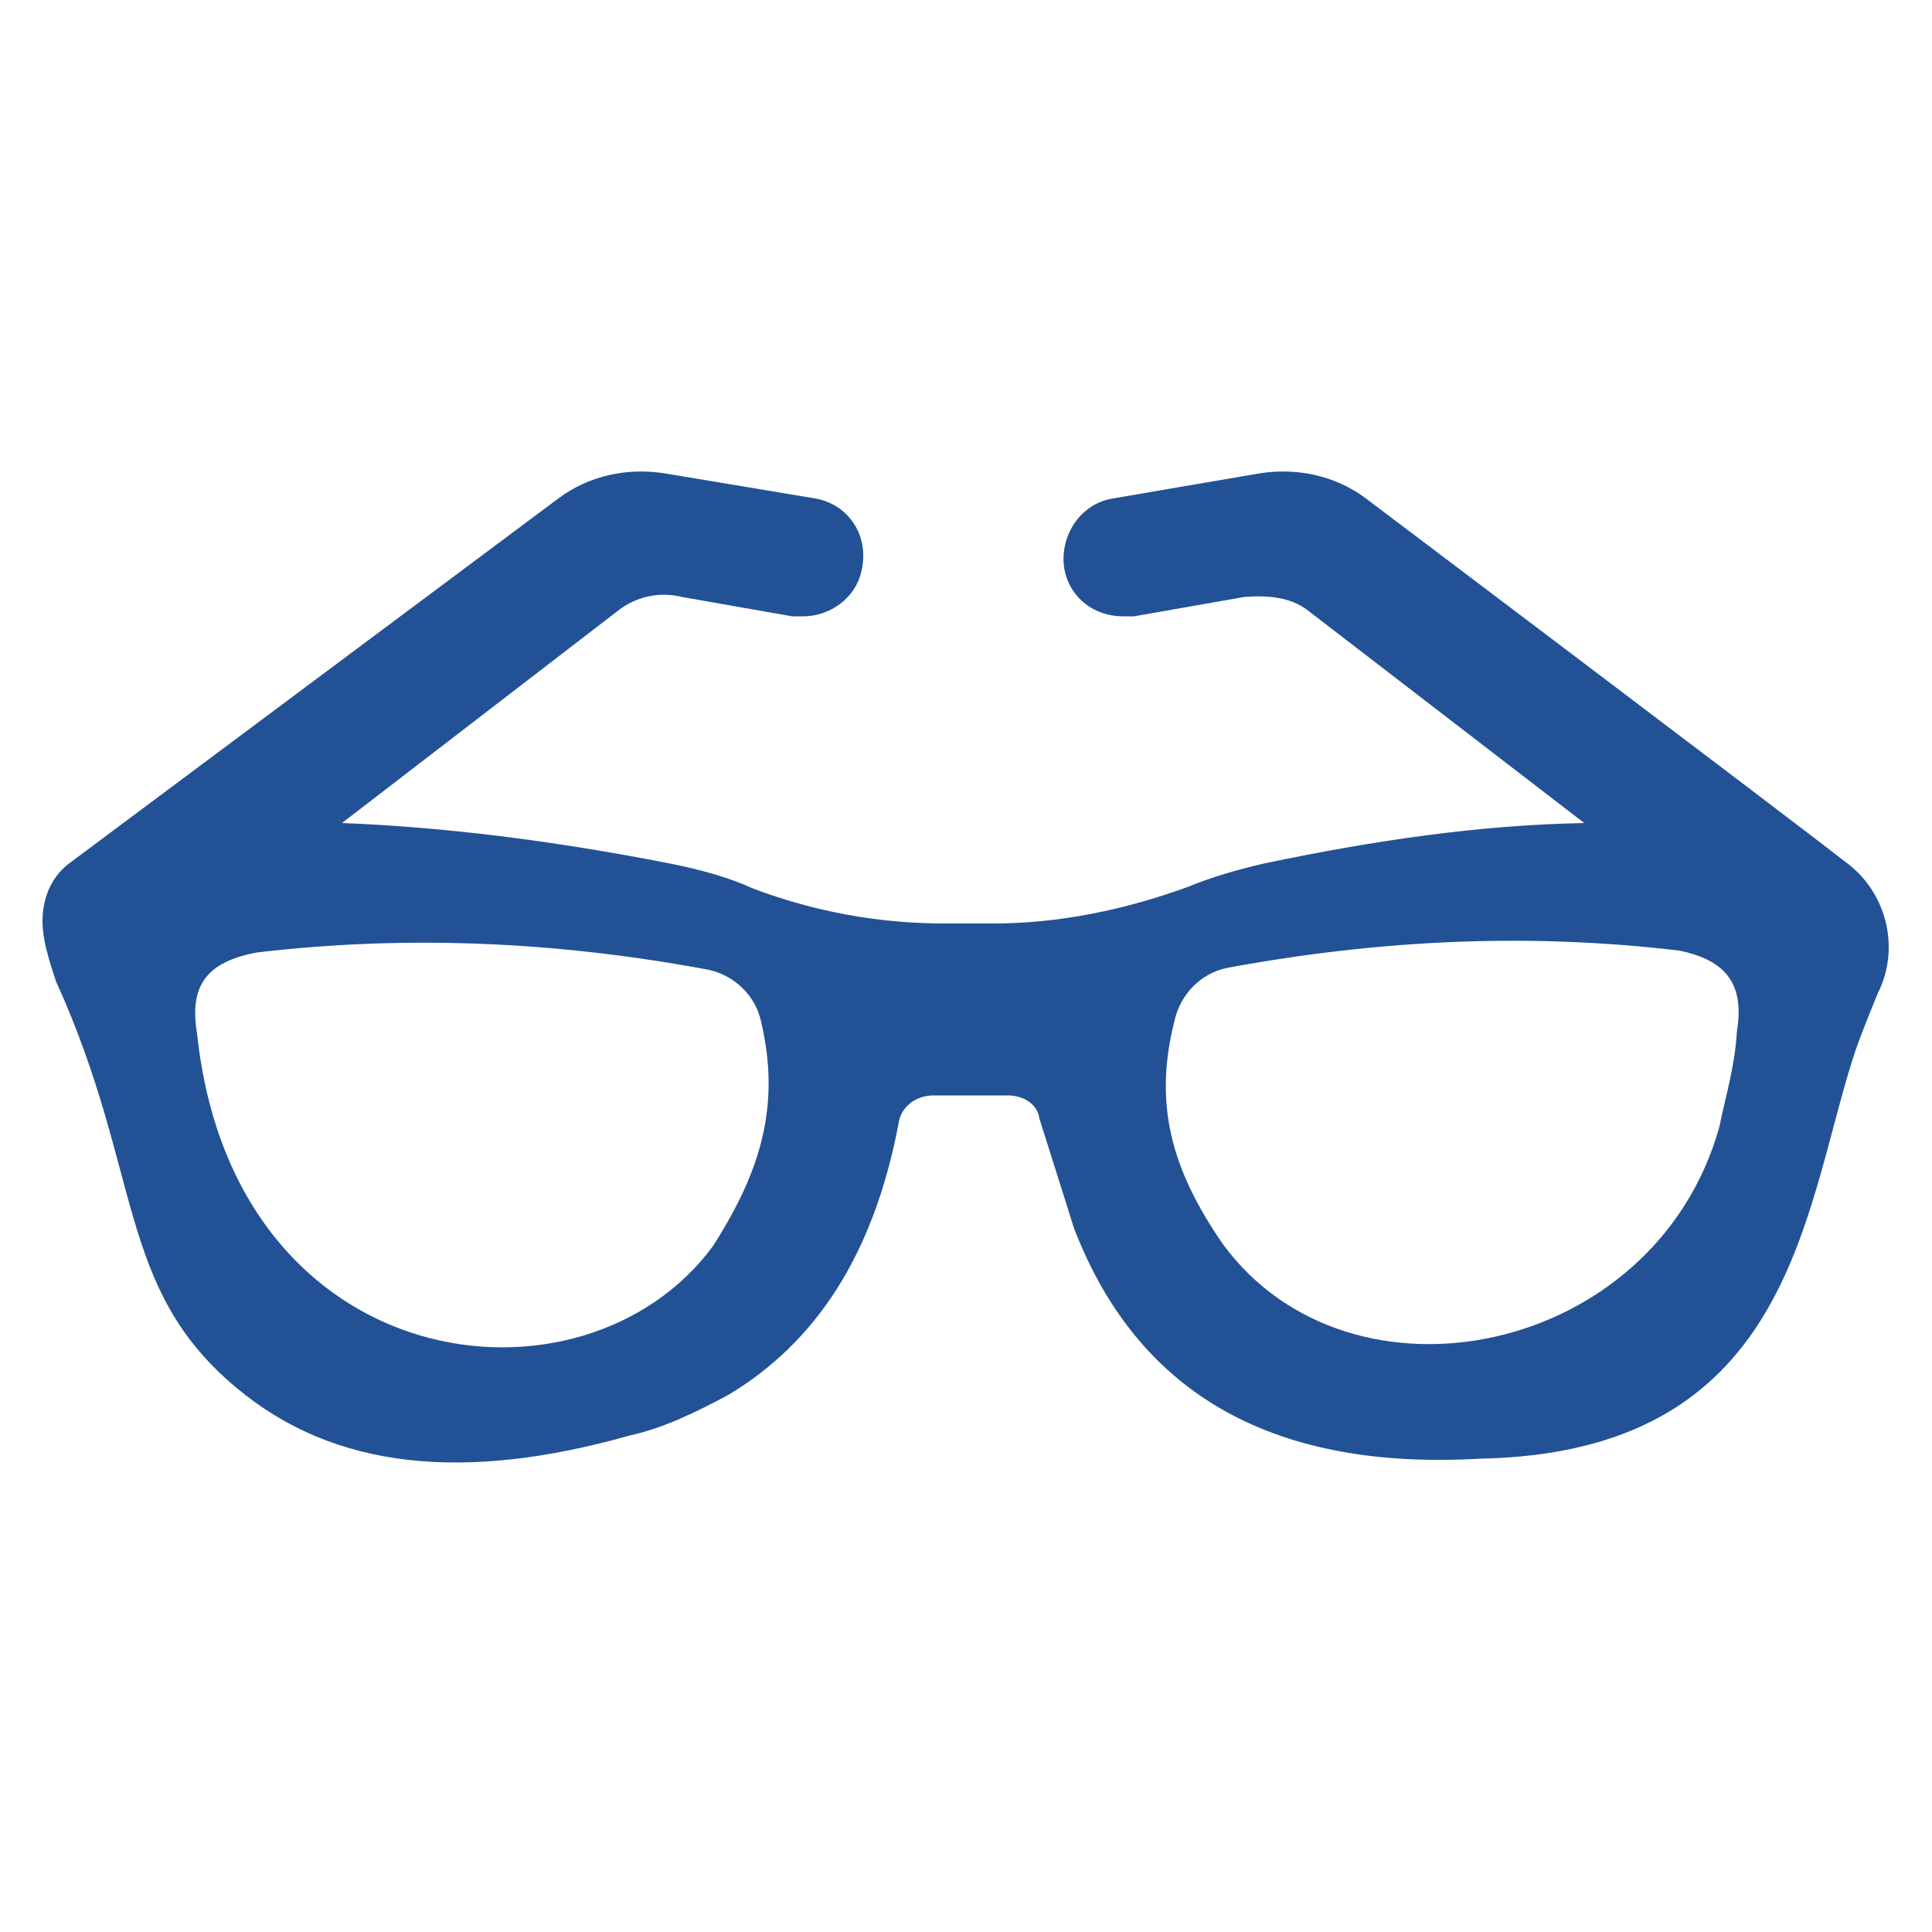 <?xml version="1.0" encoding="utf-8"?>
<!-- Generator: Adobe Illustrator 24.2.3, SVG Export Plug-In . SVG Version: 6.00 Build 0)  -->
<svg version="1.1" id="Layer_1" xmlns="http://www.w3.org/2000/svg" xmlns:xlink="http://www.w3.org/1999/xlink" x="0px" y="0px"
	 viewBox="0 0 100 100" style="enable-background:new 0 0 100 100;" xml:space="preserve">
<style type="text/css">
	.st0{fill:#225295;}
</style>
<g>
	<path class="st0" d="M95.5,44.6C95.5,44.5,95.5,44.5,95.5,44.6c-2.8-2.2-24.8-18.8-24.8-18.8c-1.6-1.2-3.6-1.6-5.5-1.3l-7.6,1.3
		c-1.8,0.3-2.8,2.1-2.5,3.7c0.3,1.5,1.6,2.4,3,2.4c0.1,0,0.4,0,0.6,0l5.7-1c1.2-0.1,2.4,0,3.3,0.7l14.3,11
		c-5.4,0.1-10.9,0.9-16.6,2.1c-1.3,0.3-2.7,0.7-3.9,1.2c-3.3,1.2-6.7,1.9-10.1,1.9h-2.5c-3.4,0-6.7-0.6-9.9-1.8
		c-1.3-0.6-2.8-1-4.3-1.3c-6.1-1.2-11.8-1.9-17-2.1l14.3-11c0.9-0.7,2.1-1,3.3-0.7l5.7,1c0.1,0,0.3,0,0.6,0c1.3,0,2.7-0.9,3-2.4
		c0.4-1.8-0.7-3.4-2.4-3.7l-7.8-1.3c-1.9-0.3-3.9,0.1-5.5,1.3L3.7,44.6l0,0c-1,0.7-1.5,1.8-1.5,3.1c0,0.9,0.3,1.9,0.7,3.1
		c4.5,9.9,3.1,15.8,9.3,21c5.1,4.3,11.9,4.9,20.4,2.5c1.8-0.4,3.4-1.2,5.1-2.1c4.5-2.7,7.5-7.2,8.8-14c0.1-0.9,0.9-1.5,1.8-1.5h3.9
		c0.7,0,1.5,0.4,1.6,1.2l1.8,5.7c3.4,8.8,10.6,12.5,21,11.9c16-0.3,16.7-12.5,19.3-20.7c0.3-1,1.3-3.4,1.3-3.4
		C98.4,49,97.6,46.1,95.5,44.6z M36.9,64.5c-6.7,9.1-24.8,6.9-26.7-11c-0.4-2.4,0.4-3.7,3.1-4.2c7.6-0.9,15.4-0.6,23.4,0.9
		c1.3,0.3,2.4,1.3,2.7,2.7C40.4,57.2,39.4,60.6,36.9,64.5z M89.9,53.4c-0.1,1.8-0.6,3.4-0.9,4.9c-3.3,11.9-19.1,15.1-25.7,6.1
		c-2.7-3.9-3.6-7.3-2.5-11.6c0.3-1.3,1.3-2.4,2.7-2.7c8.1-1.5,15.8-1.8,23.4-0.9C89.4,49.7,90.3,51,89.9,53.4z"/>
</g>
</svg>
